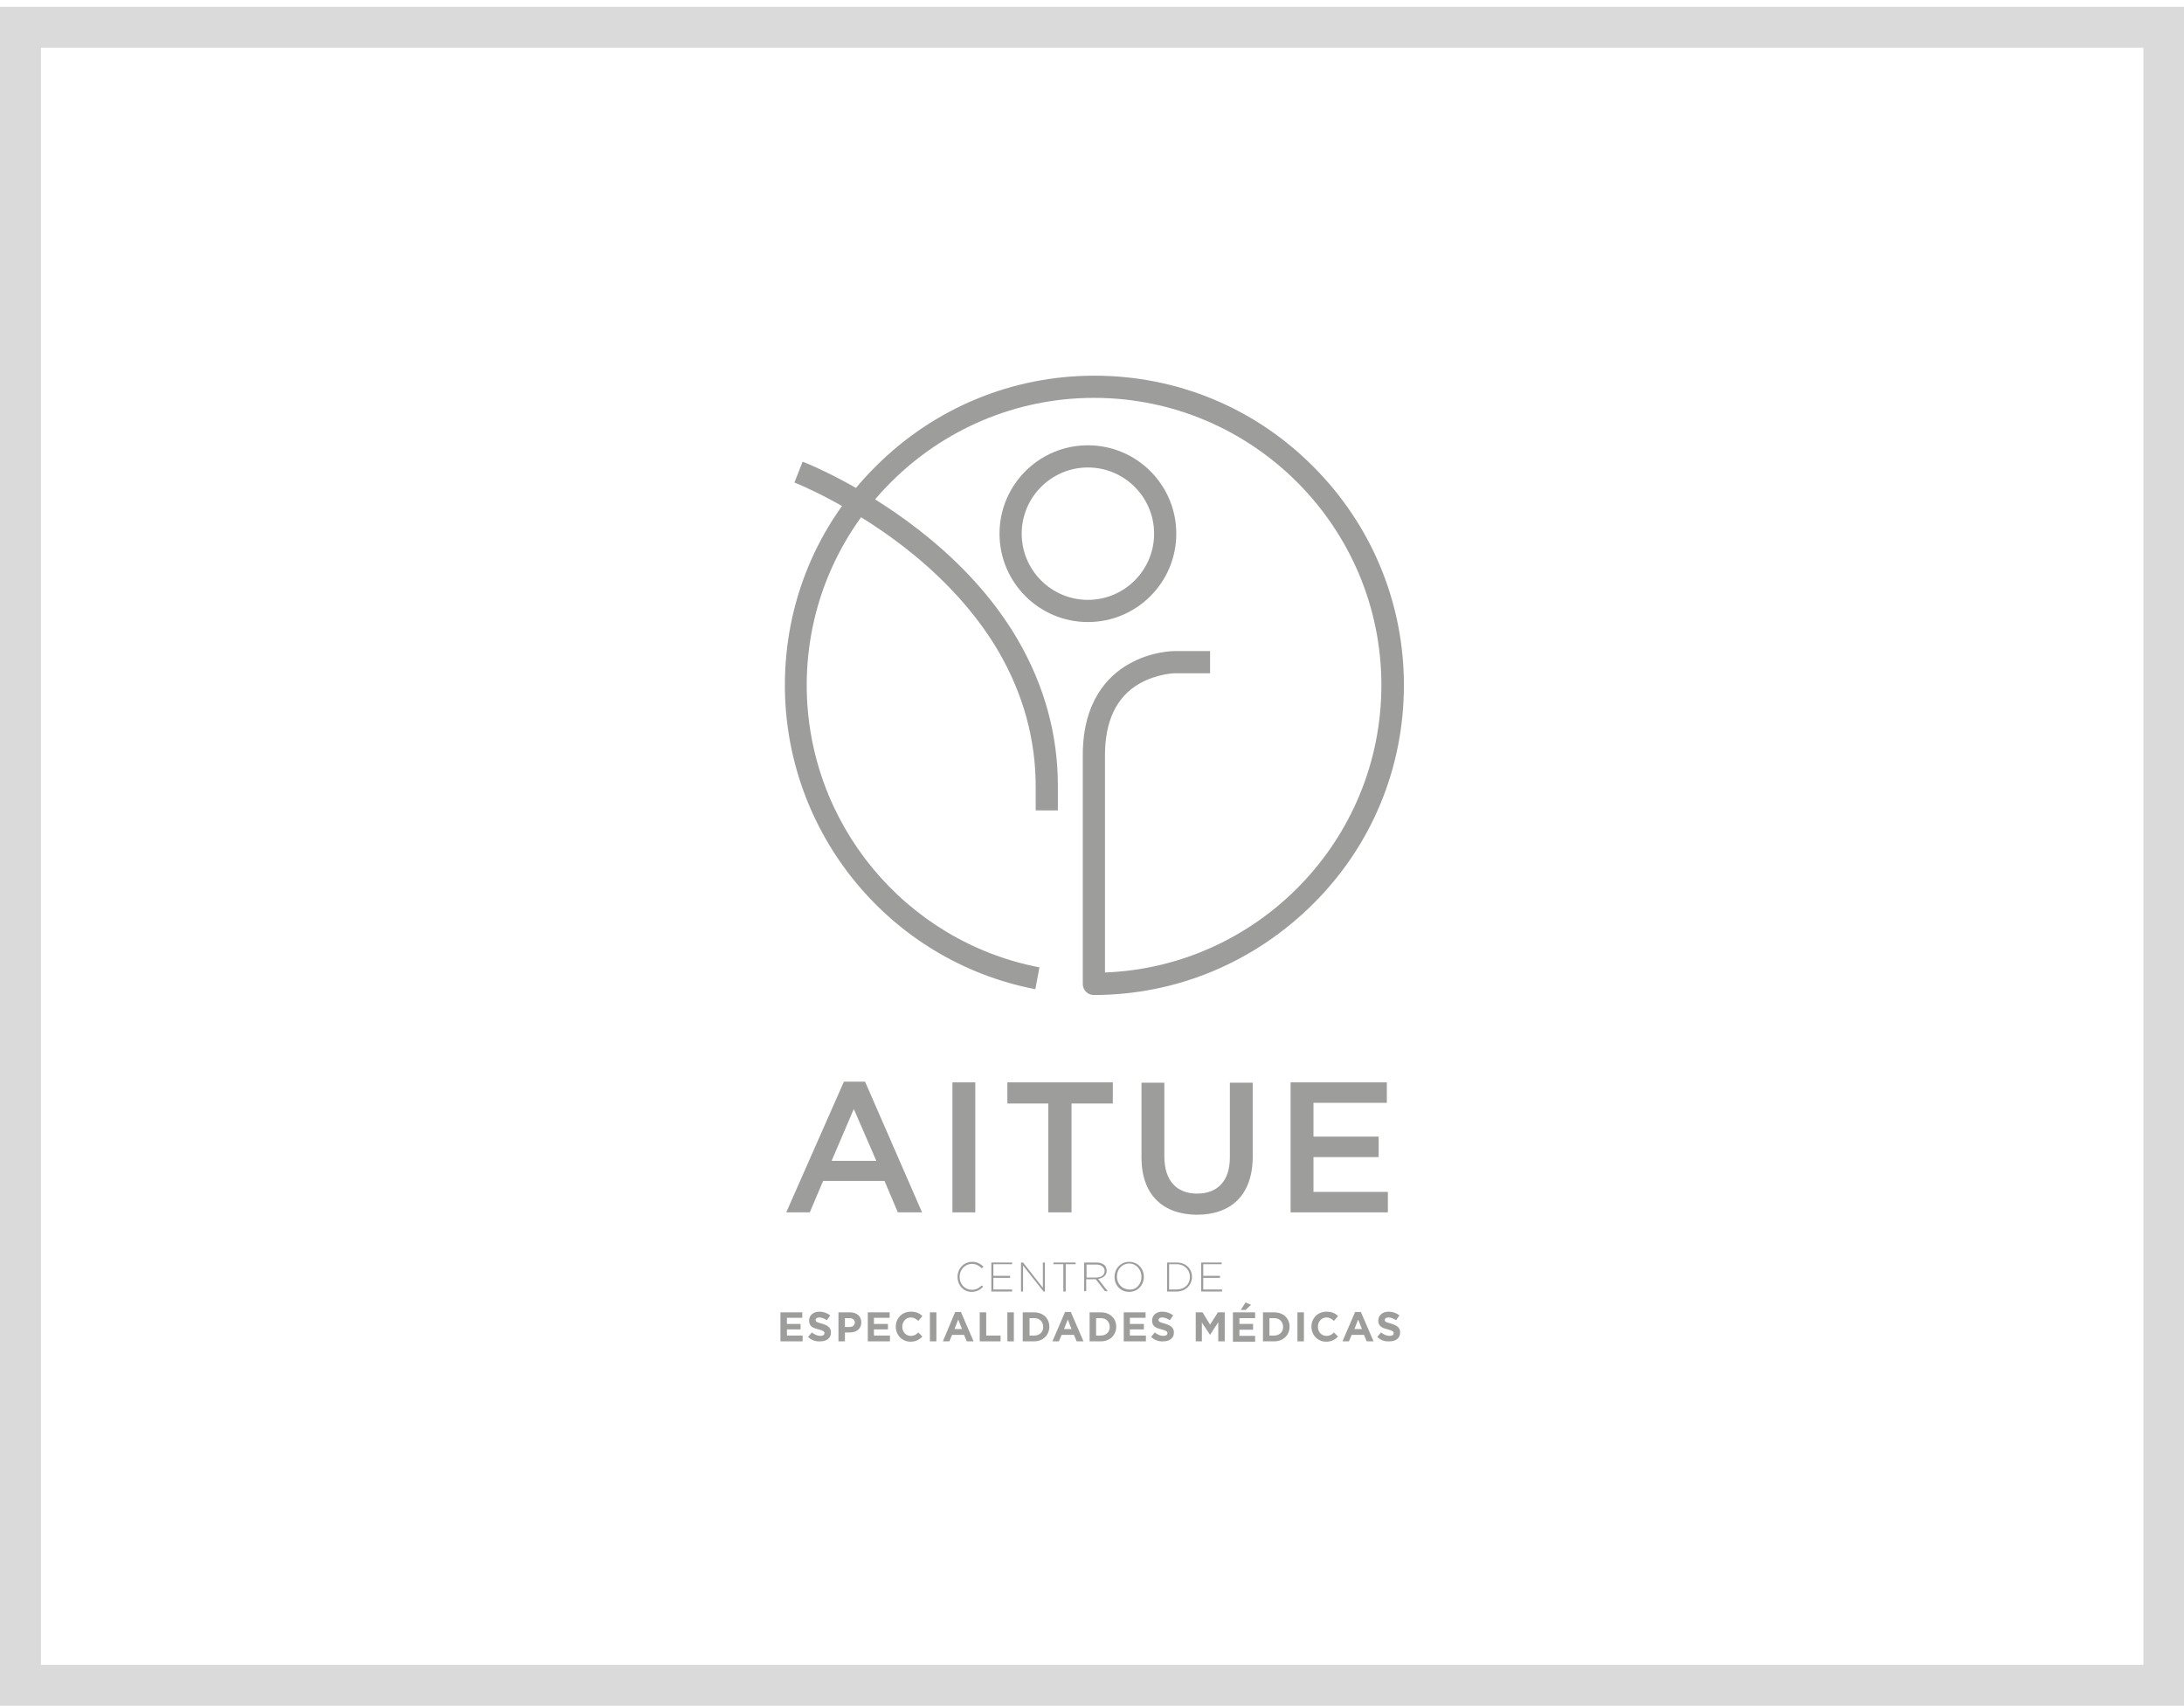 <svg xmlns="http://www.w3.org/2000/svg" xmlns:xlink="http://www.w3.org/1999/xlink" id="Capa_1" x="0px" y="0px" viewBox="0 0 640 500" style="enable-background:new 0 0 640 500;" xml:space="preserve"><style type="text/css">	.st0{fill:#DADADA;}	.st1{fill:#9D9D9C;}</style><g>	<path class="st0" d="M628.1,14v473.9H12V14H628.1 M640.1,2H0v497.9h640V2L640.1,2z"></path></g><g>	<path class="st1" d="M247.3,317h6.2l16.7,38.3h-7.1l-3.9-9.2h-18l-3.9,9.2h-6.9L247.3,317z M256.8,340.2l-6.6-15.2l-6.5,15.2H256.8  z"></path>	<rect x="279.1" y="317.2" class="st1" width="6.7" height="38.1"></rect>	<polygon class="st1" points="307.2,323.4 295.2,323.4 295.2,317.2 326.1,317.2 326.1,323.4 314,323.4 314,355.3 307.2,355.3  "></polygon>	<path class="st1" d="M334.5,339.2v-21.9h6.7v21.6c0,7.1,3.6,10.9,9.6,10.9c5.9,0,9.6-3.6,9.6-10.6v-21.9h6.7v21.6  c0,11.4-6.4,17.1-16.4,17.1C340.8,355.9,334.5,350.2,334.5,339.2"></path>	<polygon class="st1" points="378.2,317.2 406.4,317.2 406.4,323.2 384.9,323.2 384.9,333.1 404,333.1 404,339.1 384.9,339.1   384.9,349.3 406.7,349.3 406.7,355.3 378.2,355.3  "></polygon>	<path class="st1" d="M280.6,374.2L280.6,374.2c0-2.4,1.8-4.4,4.3-4.4c1.5,0,2.4,0.6,3.3,1.4l-0.5,0.5c-0.7-0.7-1.6-1.3-2.9-1.3  c-2,0-3.6,1.7-3.6,3.8v0c0,2.2,1.6,3.8,3.6,3.8c1.2,0,2.1-0.5,2.9-1.3l0.4,0.4c-0.9,0.9-1.9,1.5-3.4,1.5  C282.4,378.6,280.6,376.7,280.6,374.2"></path>	<polygon class="st1" points="290.5,370 296.6,370 296.6,370.5 291.1,370.5 291.1,373.9 296,373.9 296,374.5 291.1,374.5   291.1,377.9 296.6,377.9 296.6,378.5 290.5,378.5  "></polygon>	<polygon class="st1" points="299.2,370 299.8,370 305.6,377.4 305.6,370 306.2,370 306.2,378.5 305.8,378.5 299.8,370.9   299.8,378.5 299.2,378.5  "></polygon>	<polygon class="st1" points="311.6,370.5 308.7,370.5 308.7,370 315.2,370 315.2,370.5 312.3,370.5 312.3,378.5 311.6,378.5  "></polygon>	<path class="st1" d="M317.7,370h3.6c1,0,1.9,0.3,2.4,0.8c0.4,0.4,0.6,1,0.6,1.6v0c0,1.4-1.1,2.2-2.5,2.4l2.8,3.6h-0.8l-2.7-3.5  h-2.8v3.5h-0.6V370z M321.2,374.4c1.4,0,2.5-0.7,2.5-1.9v0c0-1.1-0.9-1.9-2.4-1.9h-2.9v3.8H321.2z"></path>	<path class="st1" d="M326.6,374.2L326.6,374.2c0-2.3,1.7-4.4,4.3-4.4c2.6,0,4.3,2.1,4.3,4.4v0c0,2.3-1.7,4.4-4.3,4.4  C328.3,378.6,326.6,376.6,326.6,374.2 M334.5,374.2L334.5,374.2c0-2.1-1.5-3.9-3.6-3.9c-2.1,0-3.6,1.7-3.6,3.8v0  c0,2.1,1.5,3.8,3.6,3.8C333,378.1,334.5,376.3,334.5,374.2"></path>	<path class="st1" d="M342,370h2.8c2.7,0,4.5,1.8,4.5,4.2v0c0,2.4-1.9,4.3-4.5,4.3H342V370z M344.8,377.9c2.4,0,3.9-1.6,3.9-3.7v0  c0-2-1.5-3.7-3.9-3.7h-2.2v7.4H344.8z"></path>	<polygon class="st1" points="352,370 358,370 358,370.5 352.6,370.5 352.6,373.9 357.5,373.9 357.5,374.5 352.6,374.5 352.6,377.9   358.1,377.9 358.1,378.5 352,378.5  "></polygon>	<polygon class="st1" points="228.7,384.6 235.1,384.6 235.1,386.2 230.6,386.2 230.6,388 234.6,388 234.6,389.6 230.6,389.6   230.6,391.4 235.2,391.4 235.2,393.1 228.7,393.1  "></polygon>	<path class="st1" d="M236.8,391.8l1.1-1.3c0.8,0.6,1.6,1,2.5,1c0.8,0,1.2-0.3,1.2-0.8v0c0-0.5-0.3-0.7-1.7-1.1  c-1.7-0.4-2.8-0.9-2.8-2.6v0c0-1.5,1.2-2.6,3-2.6c1.2,0,2.3,0.4,3.2,1.1l-1,1.4c-0.8-0.5-1.5-0.8-2.2-0.8c-0.7,0-1.1,0.3-1.1,0.7v0  c0,0.6,0.4,0.7,1.8,1.1c1.7,0.5,2.7,1.1,2.7,2.6v0c0,1.7-1.3,2.6-3.1,2.6C239.1,393.2,237.8,392.8,236.8,391.8"></path>	<path class="st1" d="M245.6,384.6h3.5c2,0,3.3,1.2,3.3,2.9v0c0,2-1.5,3-3.4,3h-1.4v2.6h-1.9V384.6z M249,388.9  c0.9,0,1.5-0.6,1.5-1.3v0c0-0.8-0.6-1.3-1.5-1.3h-1.4v2.6H249z"></path>	<polygon class="st1" points="254.3,384.6 260.7,384.6 260.7,386.2 256.1,386.2 256.1,388 260.2,388 260.2,389.6 256.1,389.6   256.1,391.4 260.8,391.4 260.8,393.1 254.3,393.1  "></polygon>	<path class="st1" d="M262.5,388.8L262.5,388.8c0-2.4,1.8-4.4,4.4-4.4c1.6,0,2.6,0.5,3.4,1.3l-1.2,1.4c-0.7-0.6-1.3-1-2.2-1  c-1.4,0-2.5,1.2-2.5,2.7v0c0,1.5,1,2.7,2.5,2.7c1,0,1.6-0.4,2.2-1l1.2,1.2c-0.9,0.9-1.9,1.5-3.5,1.5  C264.4,393.2,262.5,391.3,262.5,388.8"></path>	<rect x="272.5" y="384.6" class="st1" width="1.9" height="8.5"></rect>	<path class="st1" d="M279.9,384.5h1.7l3.7,8.6h-2l-0.8-1.9H279l-0.8,1.9h-1.9L279.9,384.5z M281.9,389.5l-1.1-2.8l-1.1,2.8H281.9z"></path>	<polygon class="st1" points="287.1,384.6 289,384.6 289,391.4 293.2,391.4 293.2,393.1 287.1,393.1  "></polygon>	<rect x="295.2" y="384.6" class="st1" width="1.9" height="8.5"></rect>	<path class="st1" d="M299.7,384.6h3.3c2.7,0,4.5,1.8,4.5,4.2v0c0,2.4-1.8,4.3-4.5,4.3h-3.3V384.6z M303.1,391.4  c1.5,0,2.6-1,2.6-2.5v0c0-1.5-1-2.6-2.6-2.6h-1.4v5.1H303.1z"></path>	<path class="st1" d="M312.1,384.5h1.7l3.7,8.6h-2l-0.8-1.9h-3.6l-0.8,1.9h-1.9L312.1,384.5z M314,389.5l-1.1-2.8l-1.1,2.8H314z"></path>	<path class="st1" d="M319.3,384.6h3.3c2.7,0,4.5,1.8,4.5,4.2v0c0,2.4-1.8,4.3-4.5,4.3h-3.3V384.6z M322.6,391.4  c1.5,0,2.6-1,2.6-2.5v0c0-1.5-1-2.6-2.6-2.6h-1.4v5.1H322.6z"></path>	<polygon class="st1" points="329.3,384.6 335.7,384.6 335.7,386.2 331.1,386.2 331.1,388 335.2,388 335.2,389.6 331.1,389.6   331.1,391.4 335.8,391.4 335.8,393.1 329.3,393.1  "></polygon>	<path class="st1" d="M337.3,391.8l1.1-1.3c0.8,0.6,1.6,1,2.5,1c0.8,0,1.2-0.3,1.2-0.8v0c0-0.5-0.3-0.7-1.7-1.1  c-1.7-0.4-2.8-0.9-2.8-2.6v0c0-1.5,1.2-2.6,3-2.6c1.2,0,2.3,0.4,3.2,1.1l-1,1.4c-0.8-0.5-1.5-0.8-2.2-0.8c-0.7,0-1.1,0.3-1.1,0.7v0  c0,0.6,0.4,0.7,1.8,1.1c1.7,0.5,2.7,1.1,2.7,2.6v0c0,1.7-1.3,2.6-3.1,2.6C339.7,393.2,338.4,392.8,337.3,391.8"></path>	<polygon class="st1" points="350.4,384.6 352.4,384.6 354.6,388.2 356.9,384.6 358.9,384.6 358.9,393.1 357,393.1 357,387.5   354.6,391.2 354.6,391.2 352.2,387.6 352.2,393.1 350.4,393.1  "></polygon>	<path class="st1" d="M361.4,384.6h6.4v1.7h-4.6v1.7h4v1.7h-4v1.8h4.6v1.7h-6.5V384.6z M365,381.7l1.6,0.7l-1.6,1.5h-1.4L365,381.7z  "></path>	<path class="st1" d="M370.1,384.6h3.3c2.7,0,4.5,1.8,4.5,4.2v0c0,2.4-1.8,4.3-4.5,4.3h-3.3V384.6z M373.4,391.4  c1.5,0,2.6-1,2.6-2.5v0c0-1.5-1-2.6-2.6-2.6H372v5.1H373.4z"></path>	<rect x="380.2" y="384.6" class="st1" width="1.9" height="8.5"></rect>	<path class="st1" d="M384.3,388.8L384.3,388.8c0-2.4,1.8-4.4,4.4-4.4c1.6,0,2.6,0.5,3.4,1.3l-1.2,1.4c-0.7-0.6-1.3-1-2.2-1  c-1.4,0-2.5,1.2-2.5,2.7v0c0,1.5,1,2.7,2.5,2.7c1,0,1.6-0.4,2.2-1l1.2,1.2c-0.9,0.9-1.9,1.5-3.5,1.5  C386.2,393.2,384.3,391.3,384.3,388.8"></path>	<path class="st1" d="M397.1,384.5h1.7l3.7,8.6h-2l-0.8-1.9h-3.6l-0.8,1.9h-1.9L397.1,384.5z M399.1,389.5l-1.1-2.8l-1.1,2.8H399.1z  "></path>	<path class="st1" d="M403.6,391.8l1.1-1.3c0.8,0.6,1.6,1,2.5,1c0.8,0,1.2-0.3,1.2-0.8v0c0-0.5-0.3-0.7-1.7-1.1  c-1.7-0.4-2.8-0.9-2.8-2.6v0c0-1.5,1.2-2.6,3-2.6c1.2,0,2.3,0.4,3.2,1.1l-1,1.4c-0.8-0.5-1.5-0.8-2.2-0.8c-0.7,0-1.1,0.3-1.1,0.7v0  c0,0.6,0.4,0.7,1.8,1.1c1.7,0.5,2.7,1.1,2.7,2.6v0c0,1.7-1.3,2.6-3.1,2.6C405.9,393.2,404.6,392.8,403.6,391.8"></path>	<path class="st1" d="M318.8,182.3c-14.3,0-25.9-11.6-25.9-25.9c0-14.3,11.6-25.9,25.9-25.9c14.3,0,25.9,11.6,25.9,25.9  C344.7,170.7,333.1,182.3,318.8,182.3 M318.8,137c-10.7,0-19.4,8.7-19.4,19.4c0,10.7,8.7,19.4,19.4,19.4c10.7,0,19.4-8.7,19.4-19.4  C338.2,145.7,329.5,137,318.8,137"></path>	<path class="st1" d="M320.5,291.6c-1.8,0-3.2-1.5-3.2-3.2v-67.1c0-15.7,7.3-23.2,13.5-26.7c6.6-3.8,13.2-3.8,13.5-3.8h10.3v6.5  h-10.3c0,0-5.3,0.1-10.5,3.1c-6.7,3.9-10,11-10,21V285c44.9-1.7,81-38.8,81-84.2c0-46.4-37.8-84.2-84.2-84.2  c-46.4,0-84.2,37.8-84.2,84.2c0,40.3,28.7,75.1,68.2,82.7l-1.2,6.4c-42.6-8.2-73.4-45.7-73.4-89.1c0-24.2,9.4-47,26.6-64.1  c17.1-17.1,39.9-26.6,64.1-26.6c24.2,0,47,9.4,64.1,26.6c17.1,17.1,26.6,39.9,26.6,64.1c0,24.2-9.4,47-26.6,64.1  C367.5,282.1,344.7,291.6,320.5,291.6"></path>	<path class="st1" d="M310,237.5h-6.5v-7c0-13.9-3.7-27.2-10.9-39.6c-5.8-9.9-14-19.3-24.2-27.8c-17.6-14.6-35.4-21.6-35.6-21.7  l2.4-6.1c0.8,0.3,18.9,7.4,37.3,22.6c10.9,9,19.5,18.9,25.7,29.5c7.8,13.4,11.8,27.8,11.8,42.9V237.5z"></path></g></svg>
